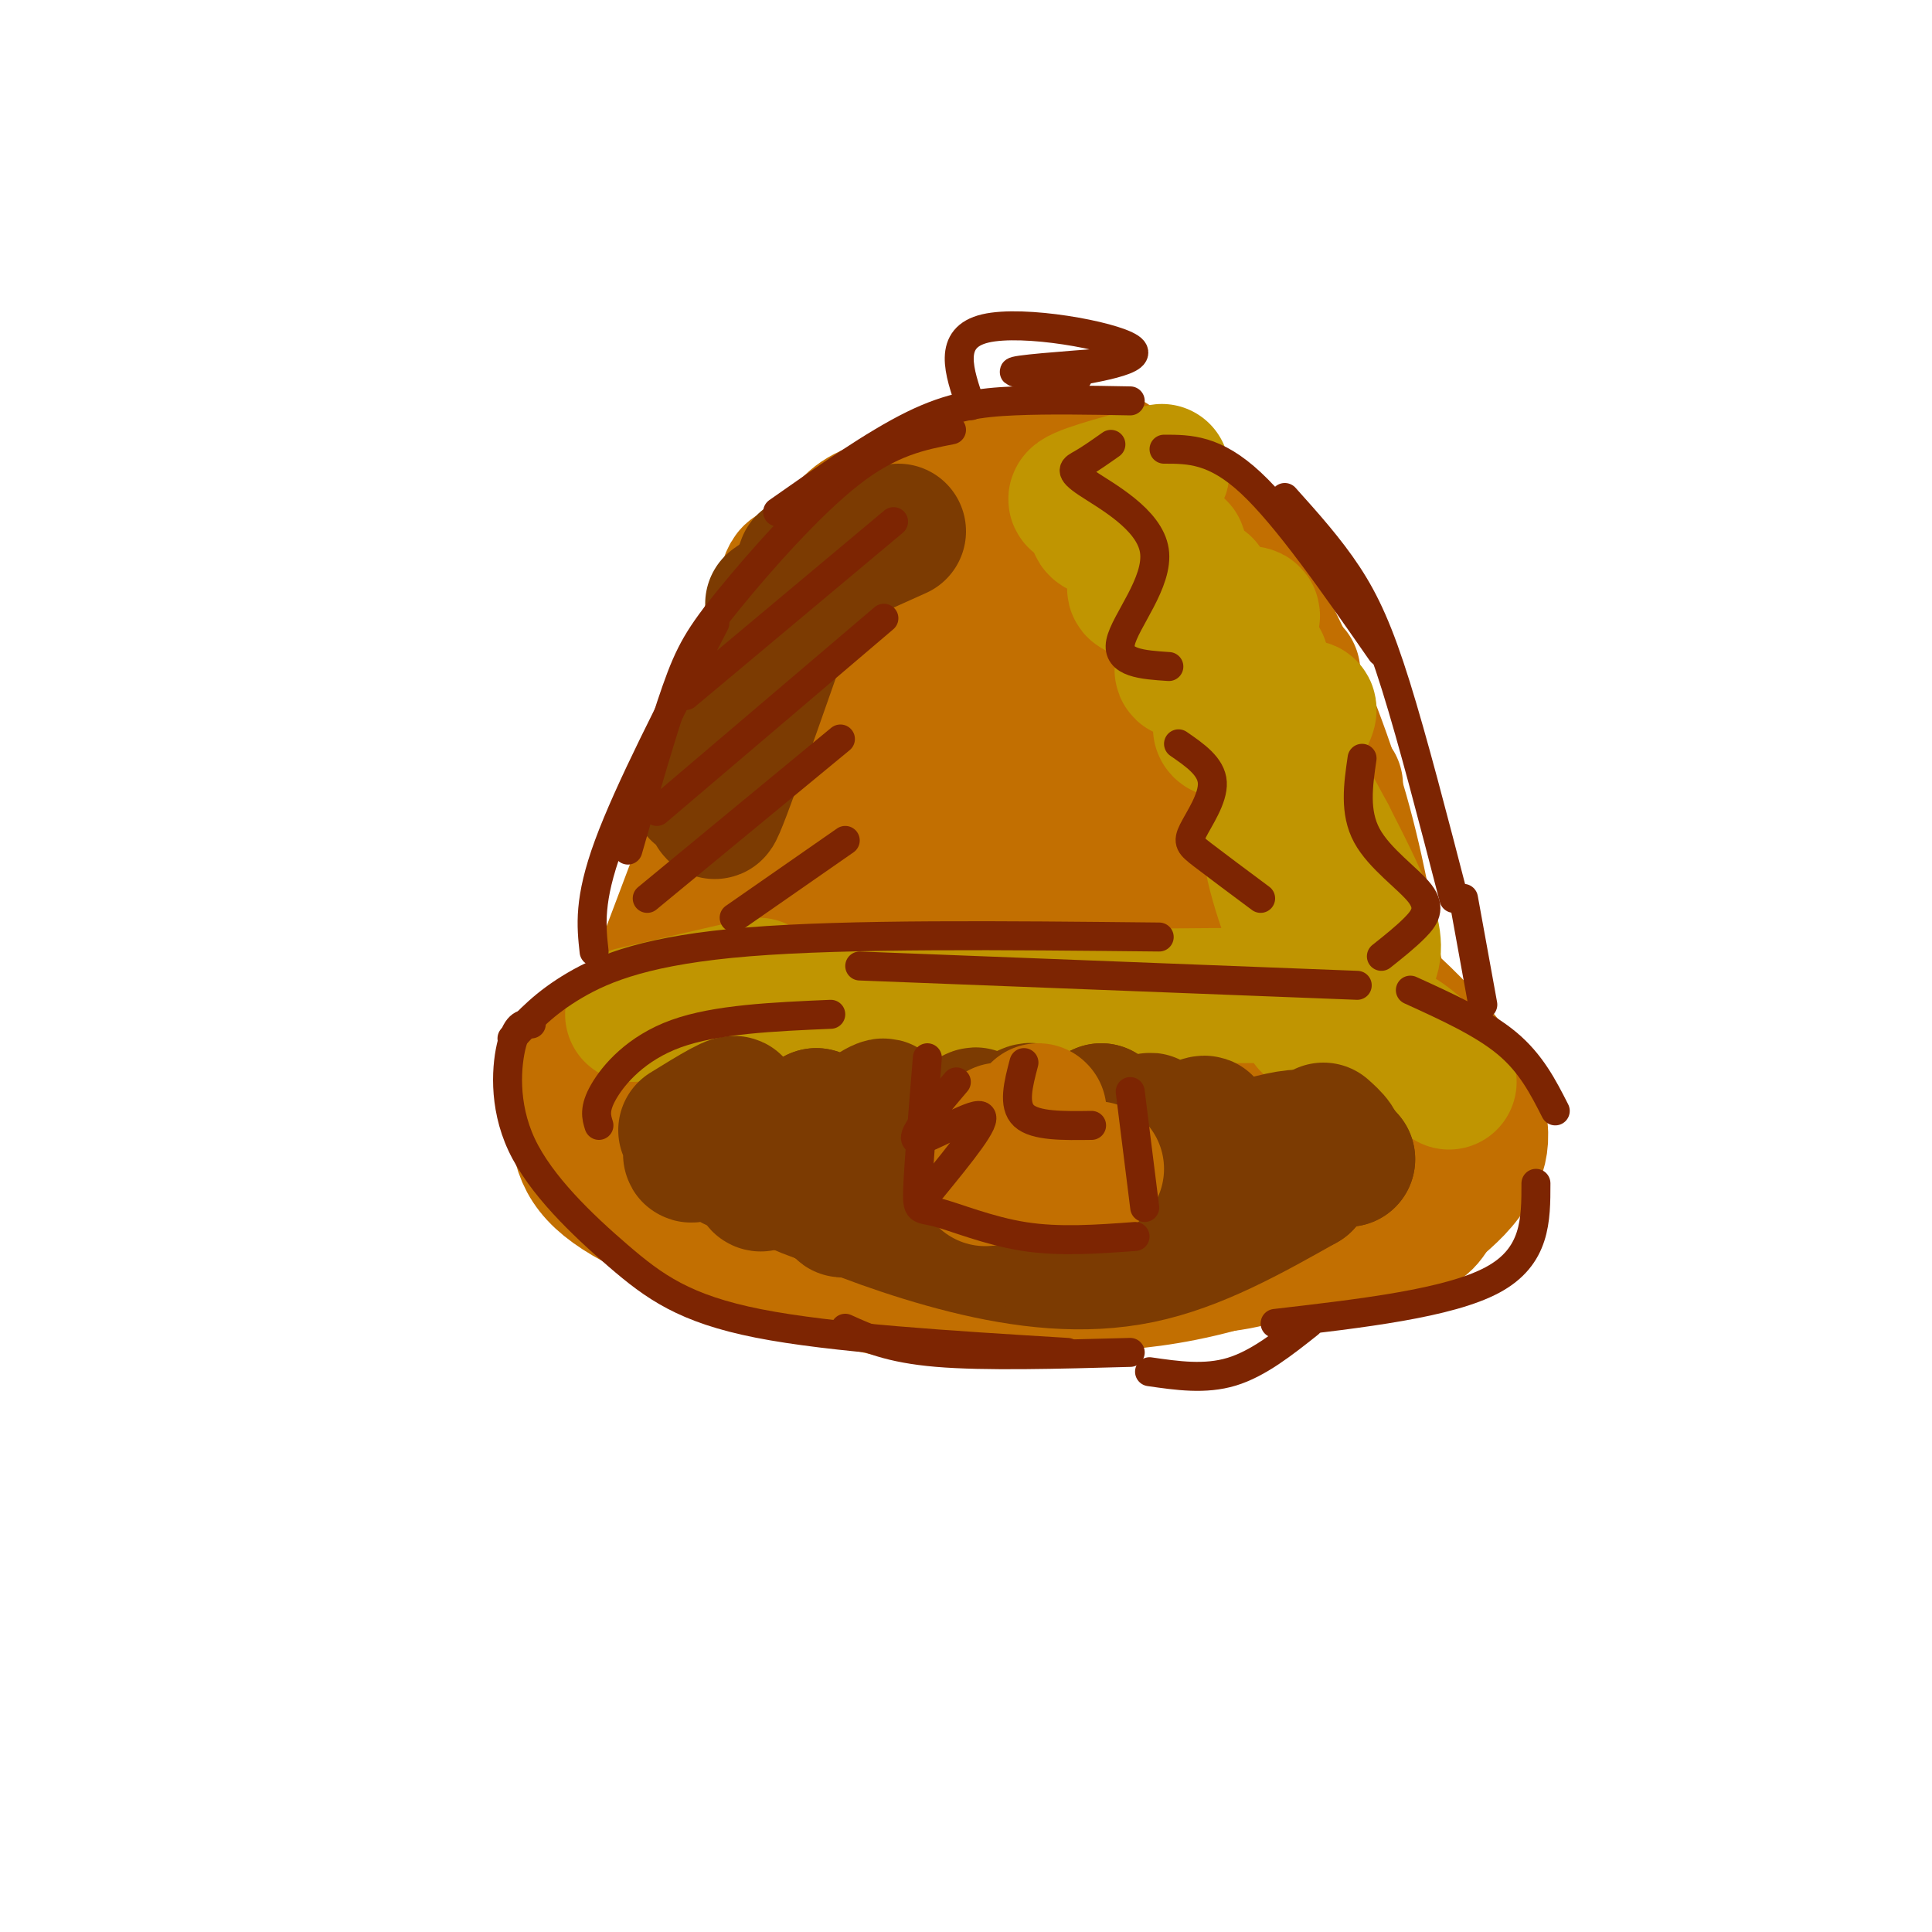 <svg viewBox='0 0 400 400' version='1.1' xmlns='http://www.w3.org/2000/svg' xmlns:xlink='http://www.w3.org/1999/xlink'><g fill='none' stroke='#C26F01' stroke-width='28' stroke-linecap='round' stroke-linejoin='round'><path d='M166,121c-1.133,-2.489 -2.267,-4.978 -4,3c-1.733,7.978 -4.067,26.422 -5,33c-0.933,6.578 -0.467,1.289 0,-4'/><path d='M157,153c-1.013,-1.134 -3.545,-1.970 -5,-2c-1.455,-0.030 -1.833,0.744 0,-4c1.833,-4.744 5.878,-15.008 10,-22c4.122,-6.992 8.321,-10.712 17,-15c8.679,-4.288 21.840,-9.144 35,-14'/><path d='M160,129c5.333,-7.012 10.667,-14.024 14,-18c3.333,-3.976 4.667,-4.917 12,-7c7.333,-2.083 20.667,-5.310 29,-6c8.333,-0.690 11.667,1.155 15,3'/><path d='M190,103c0.299,-1.811 0.597,-3.622 7,-5c6.403,-1.378 18.909,-2.322 25,-3c6.091,-0.678 5.767,-1.089 9,1c3.233,2.089 10.024,6.678 15,11c4.976,4.322 8.136,8.378 11,19c2.864,10.622 5.432,27.811 8,45'/><path d='M238,103c3.970,2.476 7.940,4.952 12,9c4.060,4.048 8.208,9.667 13,19c4.792,9.333 10.226,22.381 14,35c3.774,12.619 5.887,24.810 8,37'/><path d='M165,127c0.000,0.000 -37.000,98.000 -37,98'/><path d='M140,207c-4.532,2.725 -9.065,5.450 -12,9c-2.935,3.550 -4.273,7.924 -5,11c-0.727,3.076 -0.844,4.856 0,7c0.844,2.144 2.650,4.654 11,8c8.350,3.346 23.243,7.527 42,10c18.757,2.473 41.379,3.236 64,4'/><path d='M131,223c3.848,-3.054 7.695,-6.107 14,-8c6.305,-1.893 15.067,-2.624 23,-1c7.933,1.624 15.036,5.605 19,8c3.964,2.395 4.788,3.203 5,6c0.212,2.797 -0.189,7.581 -1,10c-0.811,2.419 -2.030,2.472 -6,4c-3.970,1.528 -10.689,4.530 -17,6c-6.311,1.470 -12.215,1.409 -16,0c-3.785,-1.409 -5.452,-4.167 -4,-11c1.452,-6.833 6.022,-17.740 10,-24c3.978,-6.260 7.365,-7.874 10,-10c2.635,-2.126 4.518,-4.763 9,-7c4.482,-2.237 11.562,-4.074 15,0c3.438,4.074 3.233,14.058 3,20c-0.233,5.942 -0.495,7.840 -6,11c-5.505,3.160 -16.252,7.580 -27,12'/><path d='M162,239c-6.411,3.314 -8.938,5.599 -10,-2c-1.062,-7.599 -0.658,-25.081 2,-37c2.658,-11.919 7.572,-18.276 15,-24c7.428,-5.724 17.371,-10.815 22,-13c4.629,-2.185 3.944,-1.462 4,2c0.056,3.462 0.855,9.665 -1,16c-1.855,6.335 -6.362,12.802 -12,19c-5.638,6.198 -12.406,12.127 -15,9c-2.594,-3.127 -1.012,-15.309 0,-22c1.012,-6.691 1.455,-7.892 5,-15c3.545,-7.108 10.193,-20.123 16,-28c5.807,-7.877 10.773,-10.617 15,-13c4.227,-2.383 7.715,-4.411 9,-1c1.285,3.411 0.367,12.260 -1,18c-1.367,5.740 -3.184,8.370 -5,11'/><path d='M206,159c-3.372,5.388 -9.304,13.358 -17,20c-7.696,6.642 -17.158,11.958 -22,11c-4.842,-0.958 -5.063,-8.188 -2,-18c3.063,-9.812 9.411,-22.207 17,-33c7.589,-10.793 16.419,-19.984 25,-27c8.581,-7.016 16.912,-11.857 19,-11c2.088,0.857 -2.067,7.412 -4,11c-1.933,3.588 -1.645,4.210 -11,12c-9.355,7.790 -28.353,22.748 -36,27c-7.647,4.252 -3.943,-2.201 8,-14c11.943,-11.799 32.127,-28.942 38,-33c5.873,-4.058 -2.563,4.971 -11,14'/><path d='M210,118c-13.267,12.244 -40.934,35.855 -29,30c11.934,-5.855 63.468,-41.177 64,-38c0.532,3.177 -49.940,44.851 -52,49c-2.060,4.149 44.292,-29.229 49,-29c4.708,0.229 -32.226,34.065 -46,47c-13.774,12.935 -4.387,4.967 5,-3'/><path d='M201,174c18.110,-13.200 60.886,-44.701 56,-38c-4.886,6.701 -57.434,51.603 -62,57c-4.566,5.397 38.848,-28.711 59,-44c20.152,-15.289 17.041,-11.758 -3,4c-20.041,15.758 -57.011,43.742 -55,43c2.011,-0.742 43.003,-30.212 58,-40c14.997,-9.788 3.998,0.106 -7,10'/><path d='M247,166c-17.970,16.775 -59.396,53.711 -52,50c7.396,-3.711 63.614,-48.069 63,-47c-0.614,1.069 -58.062,47.565 -62,52c-3.938,4.435 45.632,-33.191 67,-49c21.368,-15.809 14.534,-9.803 -1,4c-15.534,13.803 -39.767,35.401 -64,57'/><path d='M198,233c-0.232,1.255 31.188,-24.108 48,-38c16.813,-13.892 19.018,-16.311 4,-2c-15.018,14.311 -47.259,45.354 -46,46c1.259,0.646 36.018,-29.105 54,-44c17.982,-14.895 19.188,-14.933 4,-2c-15.187,12.933 -46.768,38.838 -47,41c-0.232,2.162 30.884,-19.419 62,-41'/><path d='M277,193c-4.790,7.371 -47.764,46.299 -50,51c-2.236,4.701 36.268,-24.824 45,-29c8.732,-4.176 -12.307,16.997 -18,24c-5.693,7.003 3.958,-0.164 11,-5c7.042,-4.836 11.473,-7.340 11,-7c-0.473,0.340 -5.849,3.526 -7,3c-1.151,-0.526 1.925,-4.763 5,-9'/><path d='M274,221c0.735,-5.427 0.073,-14.496 3,-12c2.927,2.496 9.442,16.557 12,24c2.558,7.443 1.159,8.270 -1,10c-2.159,1.730 -5.080,4.365 -8,7'/><path d='M280,250c-4.144,2.526 -10.503,5.340 -23,6c-12.497,0.660 -31.133,-0.833 -28,-2c3.133,-1.167 28.036,-2.006 41,-4c12.964,-1.994 13.990,-5.141 15,-8c1.010,-2.859 2.005,-5.429 3,-8'/><path d='M288,234c-3.679,-9.710 -14.378,-29.984 -12,-33c2.378,-3.016 17.833,11.226 25,21c7.167,9.774 6.048,15.078 4,19c-2.048,3.922 -5.024,6.461 -8,9'/><path d='M297,250c-1.624,2.439 -1.683,4.035 -9,6c-7.317,1.965 -21.893,4.298 -43,2c-21.107,-2.298 -48.745,-9.228 -59,-12c-10.255,-2.772 -3.128,-1.386 4,0'/><path d='M190,246c5.318,0.891 16.613,3.118 27,4c10.387,0.882 19.867,0.419 28,-1c8.133,-1.419 14.920,-3.795 21,-7c6.080,-3.205 11.455,-7.241 11,-11c-0.455,-3.759 -6.738,-7.243 -13,-9c-6.262,-1.757 -12.503,-1.788 -21,0c-8.497,1.788 -19.248,5.394 -30,9'/><path d='M213,231c-11.000,2.679 -23.500,4.875 -38,2c-14.500,-2.875 -31.000,-10.821 -40,-14c-9.000,-3.179 -10.500,-1.589 -12,0'/><path d='M123,219c-2.909,3.142 -4.182,10.997 -3,17c1.182,6.003 4.818,10.155 18,16c13.182,5.845 35.909,13.384 52,16c16.091,2.616 25.545,0.308 35,-2'/><path d='M225,266c9.845,-0.667 16.958,-1.333 27,-4c10.042,-2.667 23.012,-7.333 14,-8c-9.012,-0.667 -40.006,2.667 -71,6'/><path d='M195,260c-17.162,0.912 -24.568,0.193 -29,0c-4.432,-0.193 -5.892,0.139 -13,-4c-7.108,-4.139 -19.864,-12.749 -25,-19c-5.136,-6.251 -2.652,-10.145 -2,-13c0.652,-2.855 -0.528,-4.673 5,-8c5.528,-3.327 17.764,-8.164 30,-13'/><path d='M161,203c11.016,-2.588 23.555,-2.558 30,-2c6.445,0.558 6.796,1.644 10,5c3.204,3.356 9.261,8.982 12,16c2.739,7.018 2.161,15.428 3,21c0.839,5.572 3.097,8.306 12,9c8.903,0.694 24.452,-0.653 40,-2'/><path d='M268,250c-6.702,2.357 -43.458,9.250 -49,12c-5.542,2.750 20.131,1.357 32,0c11.869,-1.357 9.935,-2.679 8,-4'/></g>
<g fill='none' stroke='#C09501' stroke-width='28' stroke-linecap='round' stroke-linejoin='round'><path d='M236,104c-7.333,0.156 -14.667,0.311 -13,-1c1.667,-1.311 12.333,-4.089 16,-5c3.667,-0.911 0.333,0.044 -3,1'/><path d='M236,99c-3.179,2.476 -9.625,8.167 -9,10c0.625,1.833 8.321,-0.190 11,0c2.679,0.190 0.339,2.595 -2,5'/><path d='M236,114c2.304,0.245 9.063,-1.643 8,0c-1.063,1.643 -9.948,6.816 -9,8c0.948,1.184 11.728,-1.621 14,-1c2.272,0.621 -3.965,4.667 -3,6c0.965,1.333 9.133,-0.048 12,0c2.867,0.048 0.434,1.524 -2,3'/><path d='M256,130c-3.953,2.750 -12.836,8.125 -11,9c1.836,0.875 14.393,-2.749 16,-2c1.607,0.749 -7.734,5.871 -8,7c-0.266,1.129 8.544,-1.734 9,-1c0.456,0.734 -7.441,5.067 -9,7c-1.559,1.933 3.221,1.467 8,1'/><path d='M261,151c4.036,-1.560 10.125,-5.958 10,-4c-0.125,1.958 -6.464,10.274 -8,19c-1.536,8.726 1.732,17.863 5,27'/><path d='M268,193c0.049,4.899 -2.328,3.646 0,3c2.328,-0.646 9.361,-0.684 11,1c1.639,1.684 -2.117,5.091 -2,6c0.117,0.909 4.109,-0.678 6,-3c1.891,-2.322 1.683,-5.378 0,-10c-1.683,-4.622 -4.842,-10.811 -8,-17'/><path d='M275,173c-5.142,-9.621 -13.997,-25.172 -15,-28c-1.003,-2.828 5.844,7.067 8,15c2.156,7.933 -0.381,13.905 1,18c1.381,4.095 6.680,6.313 8,8c1.320,1.687 -1.340,2.844 -4,4'/><path d='M273,190c-0.167,0.833 1.417,0.917 3,1'/><path d='M163,216c1.733,-2.222 3.467,-4.444 6,-6c2.533,-1.556 5.867,-2.444 23,-3c17.133,-0.556 48.067,-0.778 79,-1'/><path d='M271,212c5.583,-0.500 11.167,-1.000 16,1c4.833,2.000 8.917,6.500 13,11'/><path d='M131,210c0.000,0.000 26.000,-6.000 26,-6'/></g>
<g fill='none' stroke='#7C3B02' stroke-width='28' stroke-linecap='round' stroke-linejoin='round'><path d='M151,148c-3.833,9.625 -7.667,19.250 -6,15c1.667,-4.250 8.833,-22.375 9,-20c0.167,2.375 -6.667,25.250 -6,25c0.667,-0.250 8.833,-23.625 17,-47'/><path d='M165,121c2.833,-7.833 1.417,-3.917 0,0'/><path d='M160,125c0.000,0.000 17.000,-12.000 17,-12'/><path d='M166,119c0.000,0.000 20.000,-9.000 20,-9'/><path d='M142,234c5.558,-3.432 11.115,-6.864 10,-5c-1.115,1.864 -8.904,9.024 -9,10c-0.096,0.976 7.500,-4.233 10,-5c2.500,-0.767 -0.096,2.909 -1,5c-0.904,2.091 -0.115,2.597 3,1c3.115,-1.597 8.558,-5.299 14,-9'/><path d='M169,231c-2.194,3.106 -14.679,15.370 -11,14c3.679,-1.370 23.522,-16.372 25,-16c1.478,0.372 -15.408,16.120 -15,17c0.408,0.880 18.110,-13.109 21,-14c2.890,-0.891 -9.031,11.317 -13,16c-3.969,4.683 0.016,1.842 4,-1'/><path d='M180,247c7.085,-5.183 22.799,-17.640 22,-16c-0.799,1.640 -18.109,17.376 -16,17c2.109,-0.376 23.637,-16.864 27,-18c3.363,-1.136 -11.441,13.079 -17,19c-5.559,5.921 -1.874,3.549 5,-1c6.874,-4.549 16.937,-11.274 27,-18'/><path d='M228,230c-1.364,2.556 -18.274,17.947 -16,18c2.274,0.053 23.733,-15.233 26,-16c2.267,-0.767 -14.659,12.986 -14,14c0.659,1.014 18.903,-10.710 24,-13c5.097,-2.290 -2.951,4.855 -11,12'/><path d='M237,245c3.889,-0.311 19.111,-7.089 28,-9c8.889,-1.911 11.444,1.044 14,4'/><path d='M279,240c-14.255,-0.459 -56.893,-3.608 -78,-4c-21.107,-0.392 -20.683,1.971 -23,4c-2.317,2.029 -7.376,3.722 -9,5c-1.624,1.278 0.188,2.139 2,3'/><path d='M171,248c5.131,2.429 16.958,7.000 29,10c12.042,3.000 24.298,4.429 36,2c11.702,-2.429 22.851,-8.714 34,-15'/><path d='M270,245c-6.389,-0.190 -39.362,6.836 -55,10c-15.638,3.164 -13.941,2.467 -21,0c-7.059,-2.467 -22.874,-6.705 -28,-9c-5.126,-2.295 0.437,-2.648 6,-3'/><path d='M172,243c19.867,-0.333 66.533,0.333 88,-1c21.467,-1.333 17.733,-4.667 14,-8'/></g>
<g fill='none' stroke='#C26F01' stroke-width='28' stroke-linecap='round' stroke-linejoin='round'><path d='M206,243c0.000,0.000 0.100,0.100 0.1,0.1'/><path d='M204,244c0.000,0.000 13.000,-1.000 13,-1'/><path d='M210,243c0.000,0.000 17.000,-1.000 17,-1'/><path d='M211,236c0.000,0.000 0.100,0.100 0.1,0.1'/><path d='M207,234c0.000,0.000 0.100,0.100 0.1,0.1'/><path d='M215,230c0.000,0.000 0.100,0.100 0.1,0.1'/></g>
<g fill='none' stroke='#7D2502' stroke-width='6' stroke-linecap='round' stroke-linejoin='round'><path d='M124,233c-0.533,-1.711 -1.067,-3.422 1,-7c2.067,-3.578 6.733,-9.022 15,-12c8.267,-2.978 20.133,-3.489 32,-4'/><path d='M106,215c3.378,-3.667 6.756,-7.333 13,-11c6.244,-3.667 15.356,-7.333 36,-9c20.644,-1.667 52.822,-1.333 85,-1'/><path d='M178,200c0.000,0.000 103.000,4.000 103,4'/><path d='M110,212c-1.440,-0.093 -2.880,-0.185 -4,4c-1.120,4.185 -1.919,12.648 2,21c3.919,8.352 12.555,16.595 20,23c7.445,6.405 13.699,10.973 29,14c15.301,3.027 39.651,4.514 64,6'/><path d='M175,275c4.583,2.083 9.167,4.167 19,5c9.833,0.833 24.917,0.417 40,0'/><path d='M192,219c-0.899,10.994 -1.798,21.988 -2,27c-0.202,5.012 0.292,4.042 4,5c3.708,0.958 10.631,3.845 18,5c7.369,1.155 15.185,0.577 23,0'/><path d='M234,226c0.000,0.000 3.000,24.000 3,24'/><path d='M212,220c-1.167,4.417 -2.333,8.833 0,11c2.333,2.167 8.167,2.083 14,2'/><path d='M198,224c-5.044,5.956 -10.089,11.911 -8,12c2.089,0.089 11.311,-5.689 13,-5c1.689,0.689 -4.156,7.844 -10,15'/><path d='M123,197c-0.583,-5.333 -1.167,-10.667 3,-22c4.167,-11.333 13.083,-28.667 22,-46'/><path d='M130,176c3.601,-12.518 7.202,-25.036 10,-33c2.798,-7.964 4.792,-11.375 11,-19c6.208,-7.625 16.631,-19.464 25,-26c8.369,-6.536 14.685,-7.768 21,-9'/><path d='M161,106c10.022,-7.044 20.044,-14.089 28,-18c7.956,-3.911 13.844,-4.689 21,-5c7.156,-0.311 15.578,-0.156 24,0'/><path d='M241,93c5.250,0.000 10.500,0.000 18,7c7.500,7.000 17.250,21.000 27,35'/><path d='M266,103c4.644,5.178 9.289,10.356 13,16c3.711,5.644 6.489,11.756 10,23c3.511,11.244 7.756,27.622 12,44'/><path d='M303,186c0.000,0.000 4.000,22.000 4,22'/><path d='M292,205c7.500,3.417 15.000,6.833 20,11c5.000,4.167 7.500,9.083 10,14'/><path d='M318,245c0.000,7.583 0.000,15.167 -9,20c-9.000,4.833 -27.000,6.917 -45,9'/><path d='M238,284c5.750,0.833 11.500,1.667 17,0c5.500,-1.667 10.750,-5.833 16,-10'/><path d='M185,108c0.000,0.000 -43.000,36.000 -43,36'/><path d='M183,128c0.000,0.000 -47.000,40.000 -47,40'/><path d='M174,153c0.000,0.000 -40.000,33.000 -40,33'/><path d='M175,174c0.000,0.000 -23.000,16.000 -23,16'/><path d='M230,92c-2.153,1.518 -4.306,3.037 -6,4c-1.694,0.963 -2.928,1.372 1,4c3.928,2.628 13.019,7.477 14,14c0.981,6.523 -6.148,14.721 -7,19c-0.852,4.279 4.574,4.640 10,5'/><path d='M244,154c3.399,2.345 6.798,4.690 7,8c0.202,3.310 -2.792,7.583 -4,10c-1.208,2.417 -0.631,2.976 2,5c2.631,2.024 7.315,5.512 12,9'/><path d='M282,157c-0.810,5.577 -1.619,11.155 1,16c2.619,4.845 8.667,8.958 11,12c2.333,3.042 0.952,5.012 -1,7c-1.952,1.988 -4.476,3.994 -7,6'/><path d='M201,84c-2.467,-7.067 -4.933,-14.133 3,-16c7.933,-1.867 26.267,1.467 30,4c3.733,2.533 -7.133,4.267 -18,6'/><path d='M216,78c-0.190,0.964 8.333,0.375 7,0c-1.333,-0.375 -12.524,-0.536 -13,-1c-0.476,-0.464 9.762,-1.232 20,-2'/></g>
</svg>